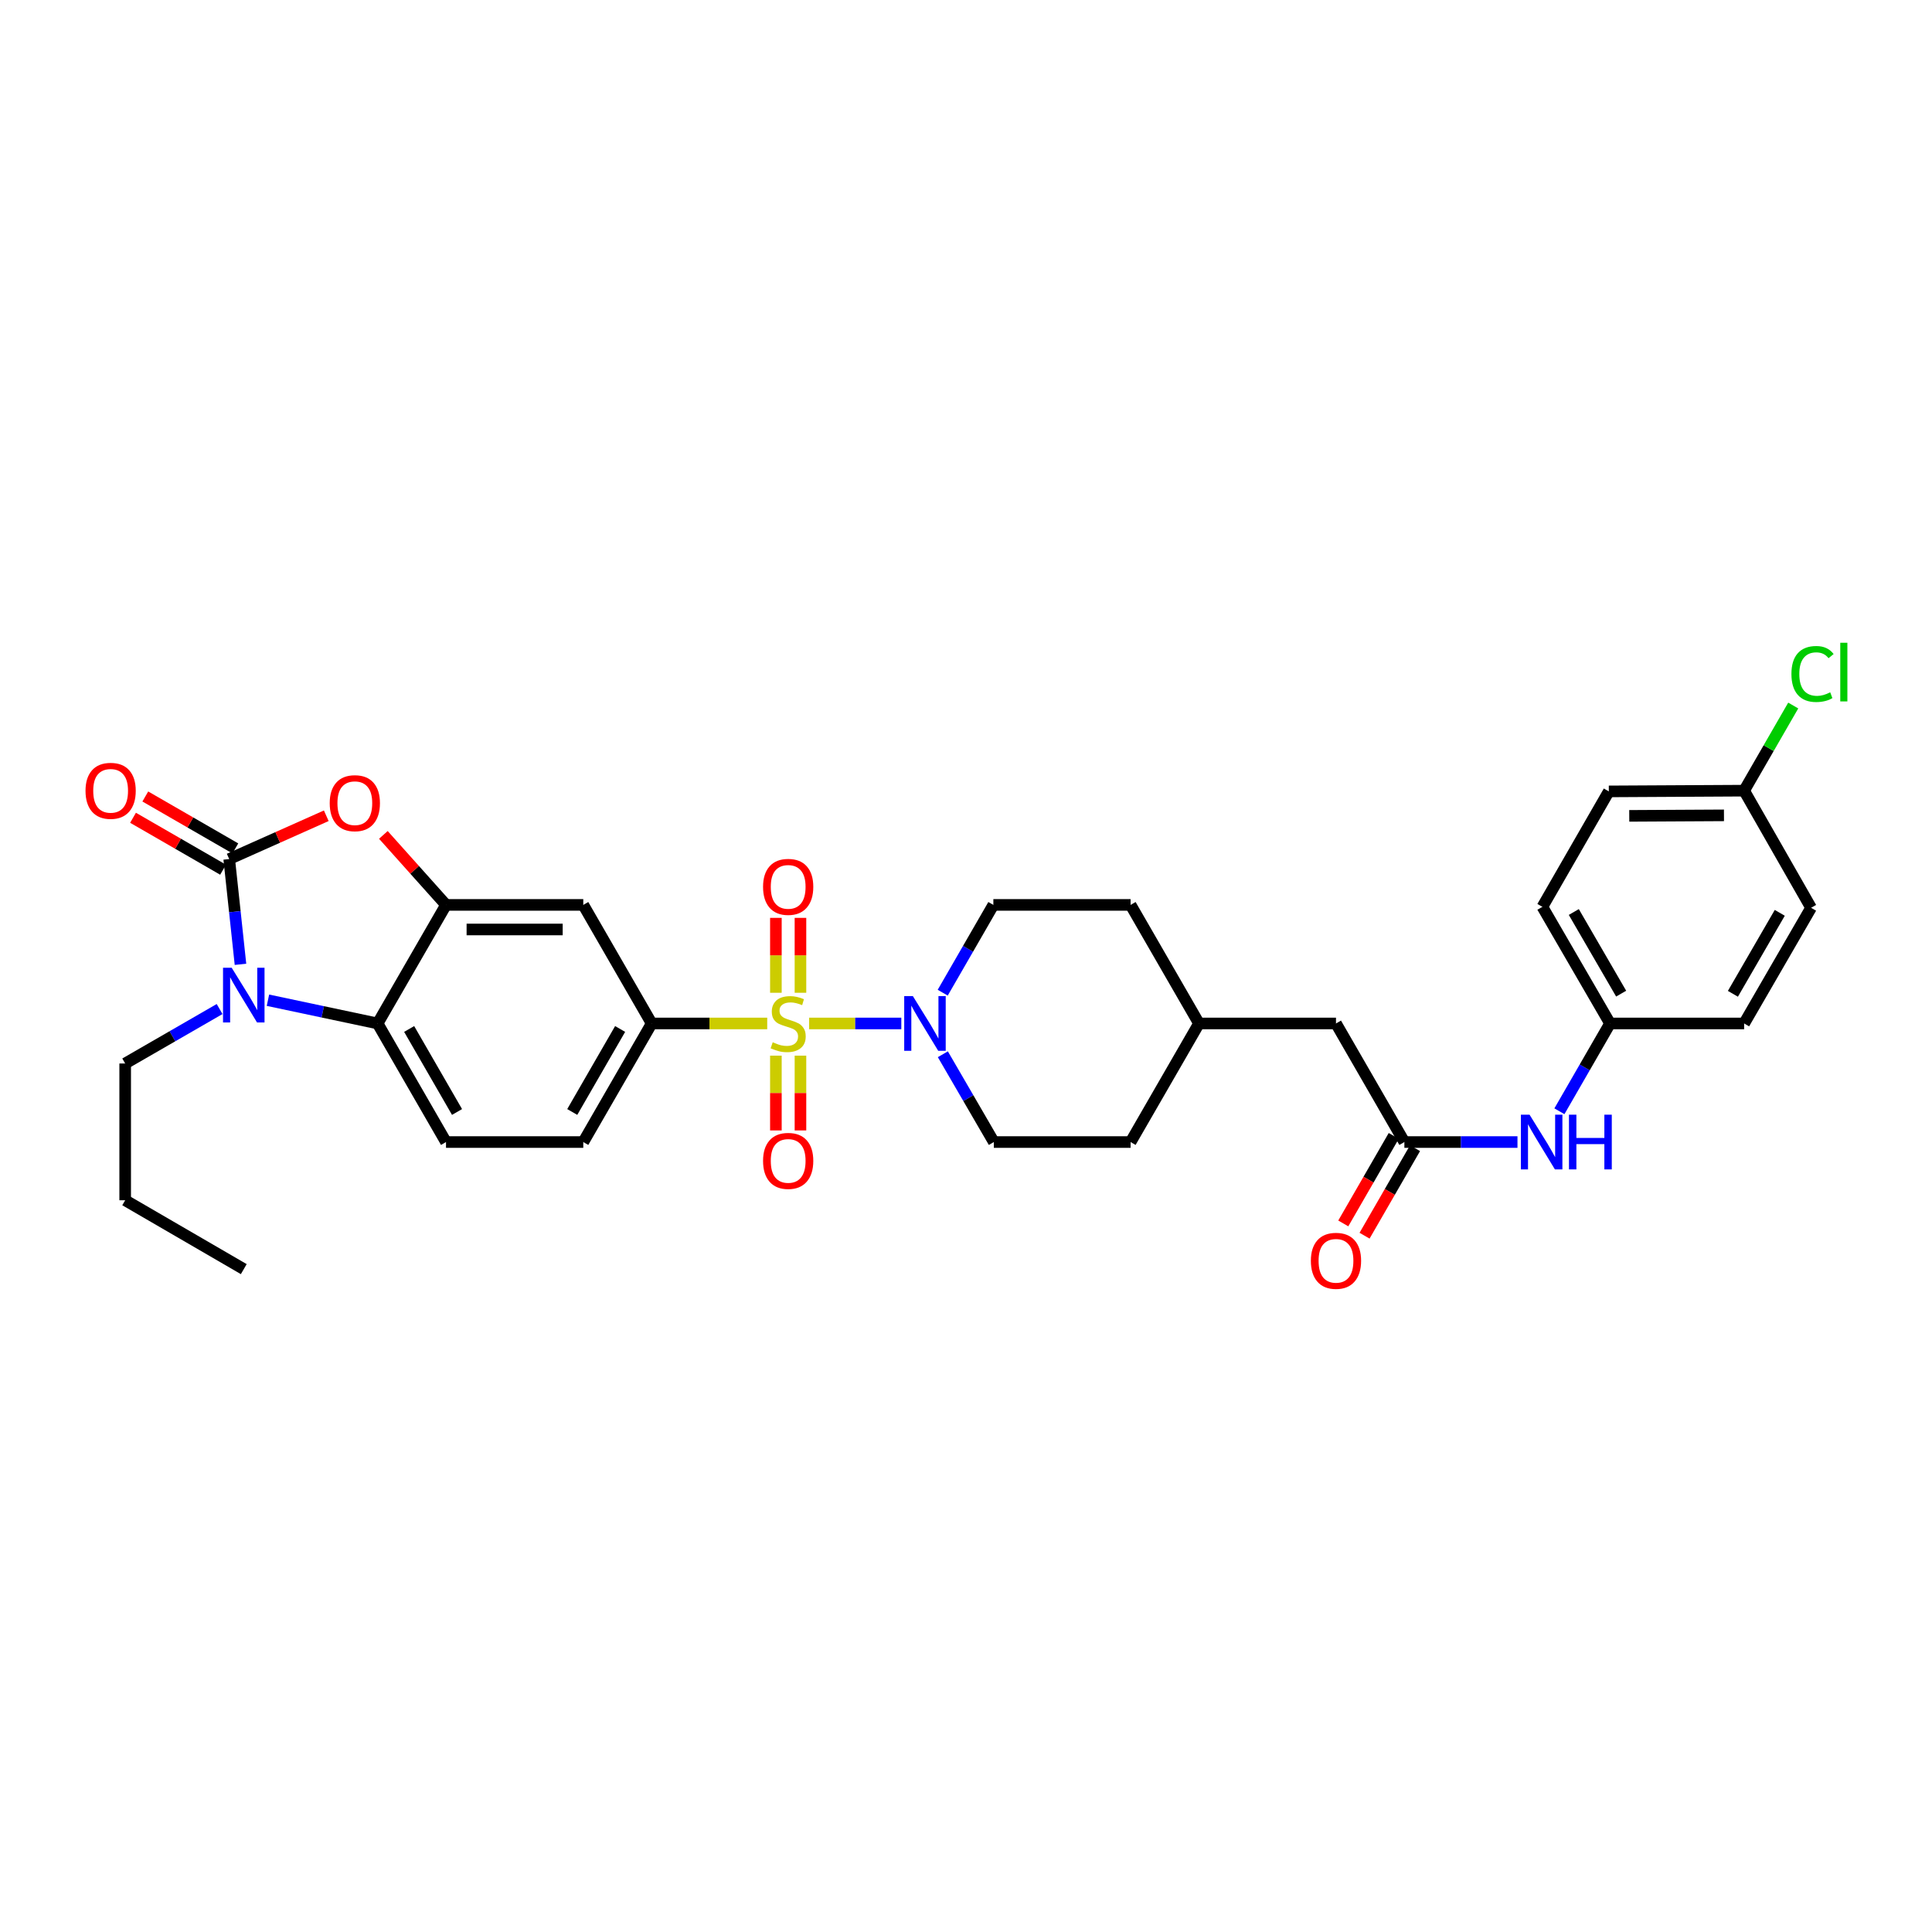 <?xml version='1.0' encoding='iso-8859-1'?>
<svg version='1.1' baseProfile='full'
              xmlns='http://www.w3.org/2000/svg'
                      xmlns:rdkit='http://www.rdkit.org/xml'
                      xmlns:xlink='http://www.w3.org/1999/xlink'
                  xml:space='preserve'
width='1000px' height='1000px' viewBox='0 0 1000 1000'>
<!-- END OF HEADER -->
<rect style='opacity:1.0;fill:#FFFFFF;stroke:none' width='1000' height='1000' x='0' y='0'> </rect>
<path class='bond-4' d='M 418.808,529.745 L 442.665,529.745' style='fill:none;fill-rule:evenodd;stroke:#CCCC00;stroke-width:6px;stroke-linecap:butt;stroke-linejoin:miter;stroke-opacity:1' />
<path class='bond-4' d='M 442.665,529.745 L 466.521,529.745' style='fill:none;fill-rule:evenodd;stroke:#0000FF;stroke-width:6px;stroke-linecap:butt;stroke-linejoin:miter;stroke-opacity:1' />
<path class='bond-6' d='M 397.112,529.745 L 367.208,529.745' style='fill:none;fill-rule:evenodd;stroke:#CCCC00;stroke-width:6px;stroke-linecap:butt;stroke-linejoin:miter;stroke-opacity:1' />
<path class='bond-6' d='M 367.208,529.745 L 337.304,529.745' style='fill:none;fill-rule:evenodd;stroke:#000000;stroke-width:6px;stroke-linecap:butt;stroke-linejoin:miter;stroke-opacity:1' />
<path class='bond-9' d='M 414.317,513.855 L 414.317,494.472' style='fill:none;fill-rule:evenodd;stroke:#CCCC00;stroke-width:6px;stroke-linecap:butt;stroke-linejoin:miter;stroke-opacity:1' />
<path class='bond-9' d='M 414.317,494.472 L 414.317,475.089' style='fill:none;fill-rule:evenodd;stroke:#FF0000;stroke-width:6px;stroke-linecap:butt;stroke-linejoin:miter;stroke-opacity:1' />
<path class='bond-9' d='M 401.599,513.855 L 401.599,494.472' style='fill:none;fill-rule:evenodd;stroke:#CCCC00;stroke-width:6px;stroke-linecap:butt;stroke-linejoin:miter;stroke-opacity:1' />
<path class='bond-9' d='M 401.599,494.472 L 401.599,475.089' style='fill:none;fill-rule:evenodd;stroke:#FF0000;stroke-width:6px;stroke-linecap:butt;stroke-linejoin:miter;stroke-opacity:1' />
<path class='bond-10' d='M 401.599,546.401 L 401.599,565.757' style='fill:none;fill-rule:evenodd;stroke:#CCCC00;stroke-width:6px;stroke-linecap:butt;stroke-linejoin:miter;stroke-opacity:1' />
<path class='bond-10' d='M 401.599,565.757 L 401.599,585.114' style='fill:none;fill-rule:evenodd;stroke:#FF0000;stroke-width:6px;stroke-linecap:butt;stroke-linejoin:miter;stroke-opacity:1' />
<path class='bond-10' d='M 414.317,546.401 L 414.317,565.757' style='fill:none;fill-rule:evenodd;stroke:#CCCC00;stroke-width:6px;stroke-linecap:butt;stroke-linejoin:miter;stroke-opacity:1' />
<path class='bond-10' d='M 414.317,565.757 L 414.317,585.114' style='fill:none;fill-rule:evenodd;stroke:#FF0000;stroke-width:6px;stroke-linecap:butt;stroke-linejoin:miter;stroke-opacity:1' />
<path class='bond-0' d='M 118.638,444.648 L 143.759,433.441' style='fill:none;fill-rule:evenodd;stroke:#000000;stroke-width:6px;stroke-linecap:butt;stroke-linejoin:miter;stroke-opacity:1' />
<path class='bond-0' d='M 143.759,433.441 L 168.88,422.235' style='fill:none;fill-rule:evenodd;stroke:#FF0000;stroke-width:6px;stroke-linecap:butt;stroke-linejoin:miter;stroke-opacity:1' />
<path class='bond-12' d='M 121.815,439.139 L 98.513,425.699' style='fill:none;fill-rule:evenodd;stroke:#000000;stroke-width:6px;stroke-linecap:butt;stroke-linejoin:miter;stroke-opacity:1' />
<path class='bond-12' d='M 98.513,425.699 L 75.21,412.258' style='fill:none;fill-rule:evenodd;stroke:#FF0000;stroke-width:6px;stroke-linecap:butt;stroke-linejoin:miter;stroke-opacity:1' />
<path class='bond-12' d='M 115.46,450.157 L 92.158,436.716' style='fill:none;fill-rule:evenodd;stroke:#000000;stroke-width:6px;stroke-linecap:butt;stroke-linejoin:miter;stroke-opacity:1' />
<path class='bond-12' d='M 92.158,436.716 L 68.856,423.276' style='fill:none;fill-rule:evenodd;stroke:#FF0000;stroke-width:6px;stroke-linecap:butt;stroke-linejoin:miter;stroke-opacity:1' />
<path class='bond-34' d='M 118.638,444.648 L 121.554,471.889' style='fill:none;fill-rule:evenodd;stroke:#000000;stroke-width:6px;stroke-linecap:butt;stroke-linejoin:miter;stroke-opacity:1' />
<path class='bond-34' d='M 121.554,471.889 L 124.471,499.131' style='fill:none;fill-rule:evenodd;stroke:#0000FF;stroke-width:6px;stroke-linecap:butt;stroke-linejoin:miter;stroke-opacity:1' />
<path class='bond-1' d='M 138.687,517.713 L 167.07,523.729' style='fill:none;fill-rule:evenodd;stroke:#0000FF;stroke-width:6px;stroke-linecap:butt;stroke-linejoin:miter;stroke-opacity:1' />
<path class='bond-1' d='M 167.07,523.729 L 195.453,529.745' style='fill:none;fill-rule:evenodd;stroke:#000000;stroke-width:6px;stroke-linecap:butt;stroke-linejoin:miter;stroke-opacity:1' />
<path class='bond-20' d='M 113.666,522.277 L 89.23,536.37' style='fill:none;fill-rule:evenodd;stroke:#0000FF;stroke-width:6px;stroke-linecap:butt;stroke-linejoin:miter;stroke-opacity:1' />
<path class='bond-20' d='M 89.23,536.37 L 64.794,550.462' style='fill:none;fill-rule:evenodd;stroke:#000000;stroke-width:6px;stroke-linecap:butt;stroke-linejoin:miter;stroke-opacity:1' />
<path class='bond-2' d='M 198.429,432.144 L 214.641,450.26' style='fill:none;fill-rule:evenodd;stroke:#FF0000;stroke-width:6px;stroke-linecap:butt;stroke-linejoin:miter;stroke-opacity:1' />
<path class='bond-2' d='M 214.641,450.26 L 230.854,468.376' style='fill:none;fill-rule:evenodd;stroke:#000000;stroke-width:6px;stroke-linecap:butt;stroke-linejoin:miter;stroke-opacity:1' />
<path class='bond-3' d='M 230.854,468.376 L 301.903,468.376' style='fill:none;fill-rule:evenodd;stroke:#000000;stroke-width:6px;stroke-linecap:butt;stroke-linejoin:miter;stroke-opacity:1' />
<path class='bond-3' d='M 241.511,481.095 L 291.246,481.095' style='fill:none;fill-rule:evenodd;stroke:#000000;stroke-width:6px;stroke-linecap:butt;stroke-linejoin:miter;stroke-opacity:1' />
<path class='bond-32' d='M 230.854,468.376 L 195.453,529.745' style='fill:none;fill-rule:evenodd;stroke:#000000;stroke-width:6px;stroke-linecap:butt;stroke-linejoin:miter;stroke-opacity:1' />
<path class='bond-15' d='M 487.95,513.813 L 501.056,491.095' style='fill:none;fill-rule:evenodd;stroke:#0000FF;stroke-width:6px;stroke-linecap:butt;stroke-linejoin:miter;stroke-opacity:1' />
<path class='bond-15' d='M 501.056,491.095 L 514.161,468.376' style='fill:none;fill-rule:evenodd;stroke:#000000;stroke-width:6px;stroke-linecap:butt;stroke-linejoin:miter;stroke-opacity:1' />
<path class='bond-16' d='M 488.015,545.679 L 501.212,568.4' style='fill:none;fill-rule:evenodd;stroke:#0000FF;stroke-width:6px;stroke-linecap:butt;stroke-linejoin:miter;stroke-opacity:1' />
<path class='bond-16' d='M 501.212,568.4 L 514.408,591.12' style='fill:none;fill-rule:evenodd;stroke:#000000;stroke-width:6px;stroke-linecap:butt;stroke-linejoin:miter;stroke-opacity:1' />
<path class='bond-5' d='M 195.453,529.745 L 230.854,591.12' style='fill:none;fill-rule:evenodd;stroke:#000000;stroke-width:6px;stroke-linecap:butt;stroke-linejoin:miter;stroke-opacity:1' />
<path class='bond-5' d='M 211.781,532.596 L 236.561,575.559' style='fill:none;fill-rule:evenodd;stroke:#000000;stroke-width:6px;stroke-linecap:butt;stroke-linejoin:miter;stroke-opacity:1' />
<path class='bond-7' d='M 337.304,529.745 L 301.903,468.376' style='fill:none;fill-rule:evenodd;stroke:#000000;stroke-width:6px;stroke-linecap:butt;stroke-linejoin:miter;stroke-opacity:1' />
<path class='bond-14' d='M 337.304,529.745 L 301.903,591.12' style='fill:none;fill-rule:evenodd;stroke:#000000;stroke-width:6px;stroke-linecap:butt;stroke-linejoin:miter;stroke-opacity:1' />
<path class='bond-14' d='M 320.977,532.596 L 296.196,575.559' style='fill:none;fill-rule:evenodd;stroke:#000000;stroke-width:6px;stroke-linecap:butt;stroke-linejoin:miter;stroke-opacity:1' />
<path class='bond-8' d='M 726.906,591.12 L 691.505,529.745' style='fill:none;fill-rule:evenodd;stroke:#000000;stroke-width:6px;stroke-linecap:butt;stroke-linejoin:miter;stroke-opacity:1' />
<path class='bond-13' d='M 726.906,591.12 L 756.173,591.12' style='fill:none;fill-rule:evenodd;stroke:#000000;stroke-width:6px;stroke-linecap:butt;stroke-linejoin:miter;stroke-opacity:1' />
<path class='bond-13' d='M 756.173,591.12 L 785.44,591.12' style='fill:none;fill-rule:evenodd;stroke:#0000FF;stroke-width:6px;stroke-linecap:butt;stroke-linejoin:miter;stroke-opacity:1' />
<path class='bond-17' d='M 721.397,587.944 L 708.336,610.593' style='fill:none;fill-rule:evenodd;stroke:#000000;stroke-width:6px;stroke-linecap:butt;stroke-linejoin:miter;stroke-opacity:1' />
<path class='bond-17' d='M 708.336,610.593 L 695.276,633.242' style='fill:none;fill-rule:evenodd;stroke:#FF0000;stroke-width:6px;stroke-linecap:butt;stroke-linejoin:miter;stroke-opacity:1' />
<path class='bond-17' d='M 732.415,594.297 L 719.355,616.947' style='fill:none;fill-rule:evenodd;stroke:#000000;stroke-width:6px;stroke-linecap:butt;stroke-linejoin:miter;stroke-opacity:1' />
<path class='bond-17' d='M 719.355,616.947 L 706.294,639.596' style='fill:none;fill-rule:evenodd;stroke:#FF0000;stroke-width:6px;stroke-linecap:butt;stroke-linejoin:miter;stroke-opacity:1' />
<path class='bond-11' d='M 230.854,591.12 L 301.903,591.12' style='fill:none;fill-rule:evenodd;stroke:#000000;stroke-width:6px;stroke-linecap:butt;stroke-linejoin:miter;stroke-opacity:1' />
<path class='bond-19' d='M 807.145,575.189 L 820.251,552.467' style='fill:none;fill-rule:evenodd;stroke:#0000FF;stroke-width:6px;stroke-linecap:butt;stroke-linejoin:miter;stroke-opacity:1' />
<path class='bond-19' d='M 820.251,552.467 L 833.357,529.745' style='fill:none;fill-rule:evenodd;stroke:#000000;stroke-width:6px;stroke-linecap:butt;stroke-linejoin:miter;stroke-opacity:1' />
<path class='bond-23' d='M 514.161,468.376 L 585.196,468.376' style='fill:none;fill-rule:evenodd;stroke:#000000;stroke-width:6px;stroke-linecap:butt;stroke-linejoin:miter;stroke-opacity:1' />
<path class='bond-22' d='M 514.408,591.12 L 585.196,591.12' style='fill:none;fill-rule:evenodd;stroke:#000000;stroke-width:6px;stroke-linecap:butt;stroke-linejoin:miter;stroke-opacity:1' />
<path class='bond-18' d='M 691.505,529.745 L 620.597,529.745' style='fill:none;fill-rule:evenodd;stroke:#000000;stroke-width:6px;stroke-linecap:butt;stroke-linejoin:miter;stroke-opacity:1' />
<path class='bond-26' d='M 833.357,529.745 L 902.76,529.745' style='fill:none;fill-rule:evenodd;stroke:#000000;stroke-width:6px;stroke-linecap:butt;stroke-linejoin:miter;stroke-opacity:1' />
<path class='bond-27' d='M 833.357,529.745 L 798.344,469.379' style='fill:none;fill-rule:evenodd;stroke:#000000;stroke-width:6px;stroke-linecap:butt;stroke-linejoin:miter;stroke-opacity:1' />
<path class='bond-27' d='M 839.107,514.308 L 814.598,472.053' style='fill:none;fill-rule:evenodd;stroke:#000000;stroke-width:6px;stroke-linecap:butt;stroke-linejoin:miter;stroke-opacity:1' />
<path class='bond-30' d='M 64.794,550.462 L 64.794,621.25' style='fill:none;fill-rule:evenodd;stroke:#000000;stroke-width:6px;stroke-linecap:butt;stroke-linejoin:miter;stroke-opacity:1' />
<path class='bond-21' d='M 902.76,409.247 L 832.728,409.628' style='fill:none;fill-rule:evenodd;stroke:#000000;stroke-width:6px;stroke-linecap:butt;stroke-linejoin:miter;stroke-opacity:1' />
<path class='bond-21' d='M 892.324,422.023 L 843.302,422.29' style='fill:none;fill-rule:evenodd;stroke:#000000;stroke-width:6px;stroke-linecap:butt;stroke-linejoin:miter;stroke-opacity:1' />
<path class='bond-25' d='M 902.76,409.247 L 915.468,387.215' style='fill:none;fill-rule:evenodd;stroke:#000000;stroke-width:6px;stroke-linecap:butt;stroke-linejoin:miter;stroke-opacity:1' />
<path class='bond-25' d='M 915.468,387.215 L 928.176,365.182' style='fill:none;fill-rule:evenodd;stroke:#00CC00;stroke-width:6px;stroke-linecap:butt;stroke-linejoin:miter;stroke-opacity:1' />
<path class='bond-35' d='M 902.76,409.247 L 937.412,469.874' style='fill:none;fill-rule:evenodd;stroke:#000000;stroke-width:6px;stroke-linecap:butt;stroke-linejoin:miter;stroke-opacity:1' />
<path class='bond-24' d='M 585.196,591.12 L 620.597,529.745' style='fill:none;fill-rule:evenodd;stroke:#000000;stroke-width:6px;stroke-linecap:butt;stroke-linejoin:miter;stroke-opacity:1' />
<path class='bond-33' d='M 585.196,468.376 L 620.597,529.745' style='fill:none;fill-rule:evenodd;stroke:#000000;stroke-width:6px;stroke-linecap:butt;stroke-linejoin:miter;stroke-opacity:1' />
<path class='bond-29' d='M 902.76,529.745 L 937.412,469.874' style='fill:none;fill-rule:evenodd;stroke:#000000;stroke-width:6px;stroke-linecap:butt;stroke-linejoin:miter;stroke-opacity:1' />
<path class='bond-29' d='M 896.949,514.393 L 921.206,472.483' style='fill:none;fill-rule:evenodd;stroke:#000000;stroke-width:6px;stroke-linecap:butt;stroke-linejoin:miter;stroke-opacity:1' />
<path class='bond-28' d='M 798.344,469.379 L 832.728,409.628' style='fill:none;fill-rule:evenodd;stroke:#000000;stroke-width:6px;stroke-linecap:butt;stroke-linejoin:miter;stroke-opacity:1' />
<path class='bond-31' d='M 64.794,621.25 L 126.177,656.899' style='fill:none;fill-rule:evenodd;stroke:#000000;stroke-width:6px;stroke-linecap:butt;stroke-linejoin:miter;stroke-opacity:1' />
<path  class='atom-0' d='M 399.958 539.465
Q 400.278 539.585, 401.598 540.145
Q 402.918 540.705, 404.358 541.065
Q 405.838 541.385, 407.278 541.385
Q 409.958 541.385, 411.518 540.105
Q 413.078 538.785, 413.078 536.505
Q 413.078 534.945, 412.278 533.985
Q 411.518 533.025, 410.318 532.505
Q 409.118 531.985, 407.118 531.385
Q 404.598 530.625, 403.078 529.905
Q 401.598 529.185, 400.518 527.665
Q 399.478 526.145, 399.478 523.585
Q 399.478 520.025, 401.878 517.825
Q 404.318 515.625, 409.118 515.625
Q 412.398 515.625, 416.118 517.185
L 415.198 520.265
Q 411.798 518.865, 409.238 518.865
Q 406.478 518.865, 404.958 520.025
Q 403.438 521.145, 403.478 523.105
Q 403.478 524.625, 404.238 525.545
Q 405.038 526.465, 406.158 526.985
Q 407.318 527.505, 409.238 528.105
Q 411.798 528.905, 413.318 529.705
Q 414.838 530.505, 415.918 532.145
Q 417.038 533.745, 417.038 536.505
Q 417.038 540.425, 414.398 542.545
Q 411.798 544.625, 407.438 544.625
Q 404.918 544.625, 402.998 544.065
Q 401.118 543.545, 398.878 542.625
L 399.958 539.465
' fill='#CCCC00'/>
<path  class='atom-2' d='M 119.917 500.901
L 129.197 515.901
Q 130.117 517.381, 131.597 520.061
Q 133.077 522.741, 133.157 522.901
L 133.157 500.901
L 136.917 500.901
L 136.917 529.221
L 133.037 529.221
L 123.077 512.821
Q 121.917 510.901, 120.677 508.701
Q 119.477 506.501, 119.117 505.821
L 119.117 529.221
L 115.437 529.221
L 115.437 500.901
L 119.917 500.901
' fill='#0000FF'/>
<path  class='atom-3' d='M 170.66 415.722
Q 170.66 408.922, 174.02 405.122
Q 177.38 401.322, 183.66 401.322
Q 189.94 401.322, 193.3 405.122
Q 196.66 408.922, 196.66 415.722
Q 196.66 422.602, 193.26 426.522
Q 189.86 430.402, 183.66 430.402
Q 177.42 430.402, 174.02 426.522
Q 170.66 422.642, 170.66 415.722
M 183.66 427.202
Q 187.98 427.202, 190.3 424.322
Q 192.66 421.402, 192.66 415.722
Q 192.66 410.162, 190.3 407.362
Q 187.98 404.522, 183.66 404.522
Q 179.34 404.522, 176.98 407.322
Q 174.66 410.122, 174.66 415.722
Q 174.66 421.442, 176.98 424.322
Q 179.34 427.202, 183.66 427.202
' fill='#FF0000'/>
<path  class='atom-5' d='M 472.5 515.585
L 481.78 530.585
Q 482.7 532.065, 484.18 534.745
Q 485.66 537.425, 485.74 537.585
L 485.74 515.585
L 489.5 515.585
L 489.5 543.905
L 485.62 543.905
L 475.66 527.505
Q 474.5 525.585, 473.26 523.385
Q 472.06 521.185, 471.7 520.505
L 471.7 543.905
L 468.02 543.905
L 468.02 515.585
L 472.5 515.585
' fill='#0000FF'/>
<path  class='atom-10' d='M 394.958 459.037
Q 394.958 452.237, 398.318 448.437
Q 401.678 444.637, 407.958 444.637
Q 414.238 444.637, 417.598 448.437
Q 420.958 452.237, 420.958 459.037
Q 420.958 465.917, 417.558 469.837
Q 414.158 473.717, 407.958 473.717
Q 401.718 473.717, 398.318 469.837
Q 394.958 465.957, 394.958 459.037
M 407.958 470.517
Q 412.278 470.517, 414.598 467.637
Q 416.958 464.717, 416.958 459.037
Q 416.958 453.477, 414.598 450.677
Q 412.278 447.837, 407.958 447.837
Q 403.638 447.837, 401.278 450.637
Q 398.958 453.437, 398.958 459.037
Q 398.958 464.757, 401.278 467.637
Q 403.638 470.517, 407.958 470.517
' fill='#FF0000'/>
<path  class='atom-11' d='M 394.958 600.874
Q 394.958 594.074, 398.318 590.274
Q 401.678 586.474, 407.958 586.474
Q 414.238 586.474, 417.598 590.274
Q 420.958 594.074, 420.958 600.874
Q 420.958 607.754, 417.558 611.674
Q 414.158 615.554, 407.958 615.554
Q 401.718 615.554, 398.318 611.674
Q 394.958 607.794, 394.958 600.874
M 407.958 612.354
Q 412.278 612.354, 414.598 609.474
Q 416.958 606.554, 416.958 600.874
Q 416.958 595.314, 414.598 592.514
Q 412.278 589.674, 407.958 589.674
Q 403.638 589.674, 401.278 592.474
Q 398.958 595.274, 398.958 600.874
Q 398.958 606.594, 401.278 609.474
Q 403.638 612.354, 407.958 612.354
' fill='#FF0000'/>
<path  class='atom-13' d='M 44.262 409.327
Q 44.262 402.527, 47.622 398.727
Q 50.982 394.927, 57.262 394.927
Q 63.542 394.927, 66.902 398.727
Q 70.262 402.527, 70.262 409.327
Q 70.262 416.207, 66.862 420.127
Q 63.462 424.007, 57.262 424.007
Q 51.022 424.007, 47.622 420.127
Q 44.262 416.247, 44.262 409.327
M 57.262 420.807
Q 61.582 420.807, 63.902 417.927
Q 66.262 415.007, 66.262 409.327
Q 66.262 403.767, 63.902 400.967
Q 61.582 398.127, 57.262 398.127
Q 52.942 398.127, 50.582 400.927
Q 48.262 403.727, 48.262 409.327
Q 48.262 415.047, 50.582 417.927
Q 52.942 420.807, 57.262 420.807
' fill='#FF0000'/>
<path  class='atom-14' d='M 791.696 576.96
L 800.976 591.96
Q 801.896 593.44, 803.376 596.12
Q 804.856 598.8, 804.936 598.96
L 804.936 576.96
L 808.696 576.96
L 808.696 605.28
L 804.816 605.28
L 794.856 588.88
Q 793.696 586.96, 792.456 584.76
Q 791.256 582.56, 790.896 581.88
L 790.896 605.28
L 787.216 605.28
L 787.216 576.96
L 791.696 576.96
' fill='#0000FF'/>
<path  class='atom-14' d='M 812.096 576.96
L 815.936 576.96
L 815.936 589
L 830.416 589
L 830.416 576.96
L 834.256 576.96
L 834.256 605.28
L 830.416 605.28
L 830.416 592.2
L 815.936 592.2
L 815.936 605.28
L 812.096 605.28
L 812.096 576.96
' fill='#0000FF'/>
<path  class='atom-18' d='M 678.505 652.591
Q 678.505 645.791, 681.865 641.991
Q 685.225 638.191, 691.505 638.191
Q 697.785 638.191, 701.145 641.991
Q 704.505 645.791, 704.505 652.591
Q 704.505 659.471, 701.105 663.391
Q 697.705 667.271, 691.505 667.271
Q 685.265 667.271, 681.865 663.391
Q 678.505 659.511, 678.505 652.591
M 691.505 664.071
Q 695.825 664.071, 698.145 661.191
Q 700.505 658.271, 700.505 652.591
Q 700.505 647.031, 698.145 644.231
Q 695.825 641.391, 691.505 641.391
Q 687.185 641.391, 684.825 644.191
Q 682.505 646.991, 682.505 652.591
Q 682.505 658.311, 684.825 661.191
Q 687.185 664.071, 691.505 664.071
' fill='#FF0000'/>
<path  class='atom-26' d='M 927.241 348.851
Q 927.241 341.811, 930.521 338.131
Q 933.841 334.411, 940.121 334.411
Q 945.961 334.411, 949.081 338.531
L 946.441 340.691
Q 944.161 337.691, 940.121 337.691
Q 935.841 337.691, 933.561 340.571
Q 931.321 343.411, 931.321 348.851
Q 931.321 354.451, 933.641 357.331
Q 936.001 360.211, 940.561 360.211
Q 943.681 360.211, 947.321 358.331
L 948.441 361.331
Q 946.961 362.291, 944.721 362.851
Q 942.481 363.411, 940.001 363.411
Q 933.841 363.411, 930.521 359.651
Q 927.241 355.891, 927.241 348.851
' fill='#00CC00'/>
<path  class='atom-26' d='M 952.521 332.691
L 956.201 332.691
L 956.201 363.051
L 952.521 363.051
L 952.521 332.691
' fill='#00CC00'/>
</svg>
